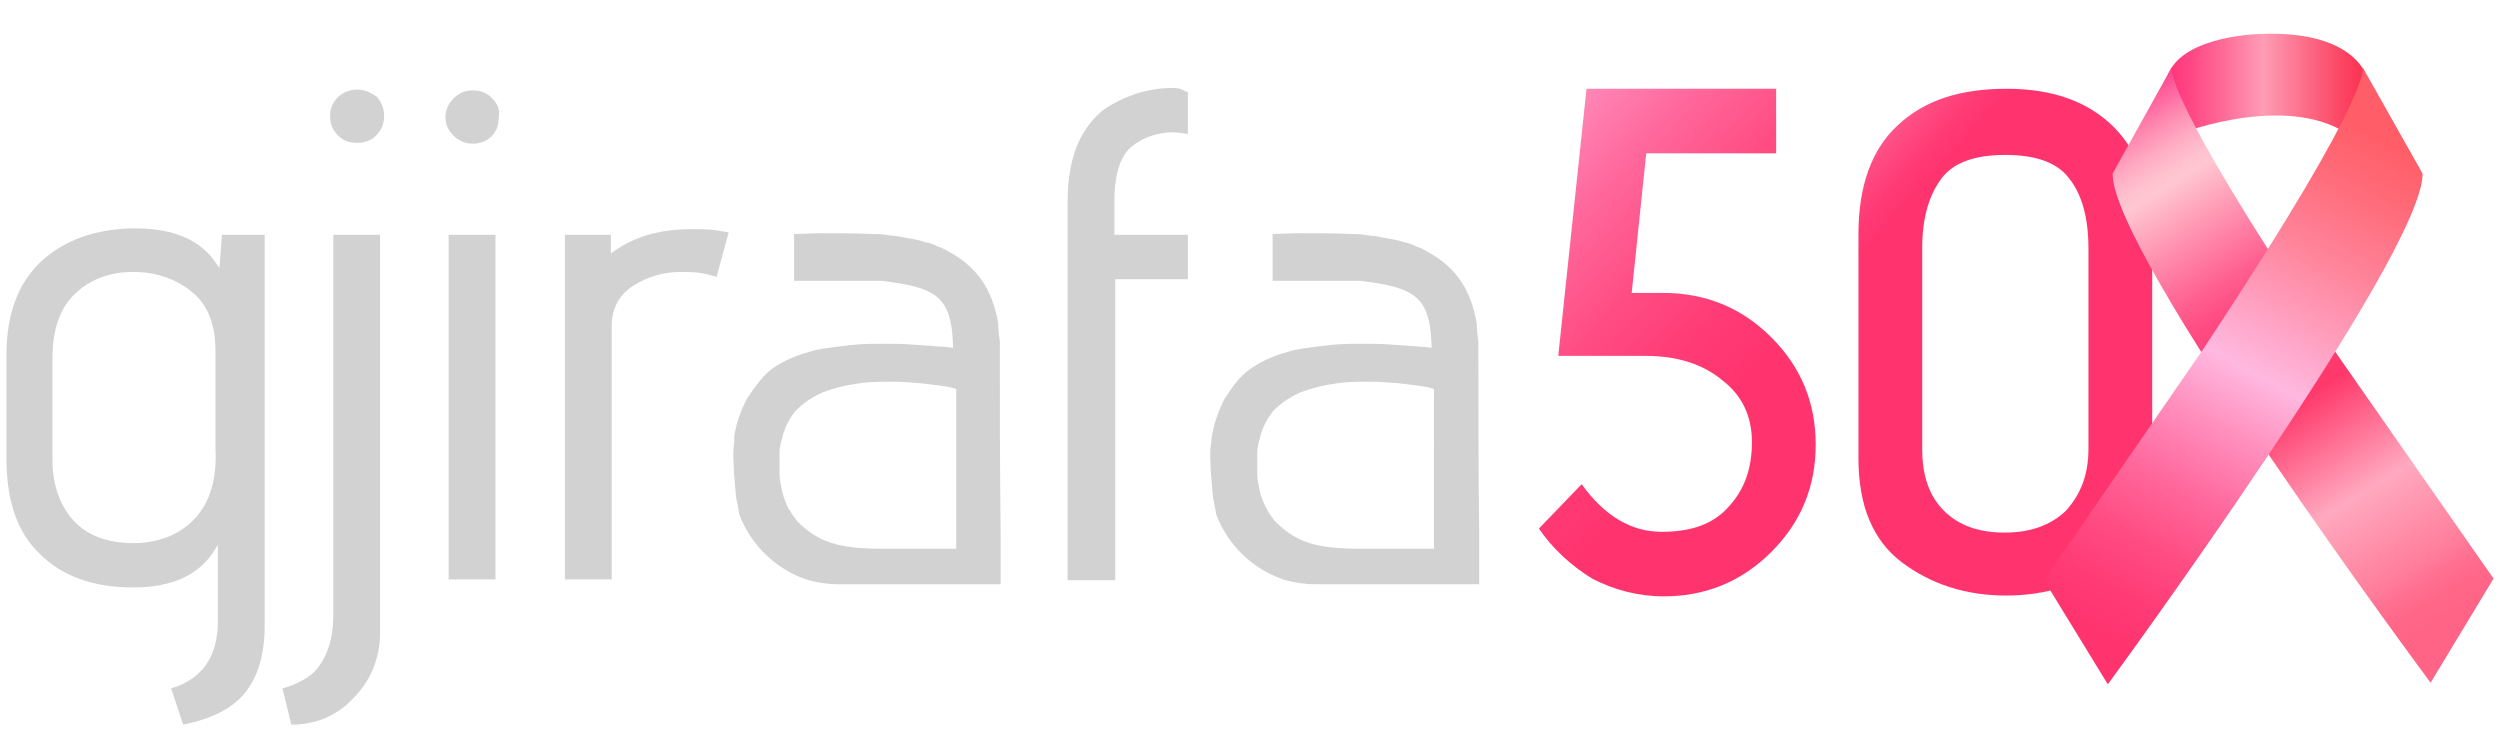 <?xml version="1.0" encoding="utf-8"?>
<!-- Generator: Adobe Illustrator 27.2.0, SVG Export Plug-In . SVG Version: 6.00 Build 0)  -->
<svg version="1.1" id="Layer_1" xmlns="http://www.w3.org/2000/svg" xmlns:xlink="http://www.w3.org/1999/xlink" x="0px" y="0px"
	 viewBox="0 0 309.8 91.9" style="enable-background:new 0 0 309.8 91.9;" xml:space="preserve">
<style type="text/css">
	.st0{fill:#D2D2D3;}
	.st1{fill:url(#XMLID_00000109719585615579065790000016188461485351805076_);}
	.st2{fill:url(#XMLID_00000013873111306778571060000002653713081927700392_);}
	.st3{fill:url(#SVGID_1_);}
	.st4{fill:url(#SVGID_00000096029169207830656300000016591447093046697388_);}
	.st5{fill:url(#SVGID_00000172424364316055794180000018310054325739679106_);}
</style>
<g>
	<path id="XMLID_184_" class="st0" d="M30.4,85.8c1.6-2,2.4-4.8,2.4-8.3V29.1h-5.3l-0.3,4.1l-0.3-0.4c-1.9-3-5.3-4.5-10.1-4.5
		s-8.8,1.4-11.7,4.1S0.8,39,0.8,44v12.8C0.8,62,2.1,66,5,68.7c2.7,2.7,6.6,4.1,11.5,4.1s8.3-1.6,10.2-4.8l0.3-0.5V77
		c0,4.4-2,7.2-5.8,8.3l1.5,4.5C26.2,89.1,28.8,87.8,30.4,85.8z M24.1,64.3c-1.9,2-4.5,3-7.6,3s-5.6-0.9-7.3-2.7
		c-1.7-1.8-2.7-4.4-2.7-7.6V44.4c0-3.5,0.9-6.2,2.8-8c1.9-1.8,4.3-2.7,7.2-2.7s5.4,0.9,7.3,2.5c2,1.6,2.9,4.1,2.9,7.3v12
		C26.9,59.4,26,62.3,24.1,64.3z"/>
	<g id="XMLID_181_">
		<rect id="XMLID_146_" x="55.6" y="29.1" class="st0" width="5.8" height="42.7"/>
		<path id="XMLID_144_" class="st0" d="M60.9,12.1c-0.7-0.7-1.5-0.9-2.3-0.9c-0.9,0-1.7,0.3-2.4,1s-1,1.5-1,2.3c0,0.9,0.3,1.6,1,2.3
			c0.7,0.7,1.5,1,2.4,1c0.9,0,1.7-0.3,2.3-0.9c0.7-0.7,0.9-1.5,0.9-2.4C62,13.5,61.6,12.8,60.9,12.1z"/>
	</g>
	<path id="XMLID_143_" class="st0" d="M78.5,35.4c1.7-1.1,3.7-1.7,5.8-1.7c2.1,0,2.7,0.1,4.5,0.6l1.5-5.5c-2.1-0.4-2.7-0.4-4.3-0.4
		h-0.3c-3.9,0-7.1,0.9-9.7,2.8l-0.3,0.2v-2.3H70v42.7h5.8V40.1C75.9,38.2,76.7,36.5,78.5,35.4z"/>
	<path id="XMLID_141_" class="st0" d="M147.2,29.1h-9.1v-4.3c0-3.3,0.8-5.6,2.2-6.7s3.2-1.7,5-1.7c0.6,0,1.2,0.1,1.9,0.2v-5.2
		c-0.3-0.1-0.4-0.1-0.5-0.2c-0.4-0.2-0.7-0.3-1.4-0.3c-2.6,0-5.2,0.7-7.6,2.1c-1.5,0.8-2.8,2.2-3.9,4.3c-1,2.1-1.5,4.6-1.5,7.6v47
		h5.9V34.6h9V29.1L147.2,29.1z"/>
	<path id="XMLID_139_" class="st0" d="M44.3,11.1c-0.9,0-1.7,0.3-2.4,0.9c-0.7,0.7-1,1.5-1,2.4s0.3,1.7,1,2.4
		c0.7,0.7,1.5,0.9,2.4,0.9c0.9,0,1.7-0.3,2.3-0.9c0.7-0.7,1-1.5,1-2.4c0-0.9-0.3-1.7-0.9-2.4C46,11.5,45.2,11.1,44.3,11.1z"/>
	<path id="XMLID_137_" class="st0" d="M47.1,29.1h-5.8v47.2c0,2.9-0.8,5.2-2.2,6.8c-0.6,0.6-1.3,1.1-2.2,1.5
		c-0.8,0.4-1.5,0.6-1.9,0.7l1.1,4.5c3,0,5.7-1.1,7.7-3.3c2.1-2.1,3.3-4.9,3.3-8.1C47.1,78.4,47.1,29.1,47.1,29.1z"/>
	<g id="XMLID_172_">
		<path id="XMLID_174_" class="st0" d="M92.5,49.5c-0.7,1.4-1.2,2.8-1.5,4.4C91,54.5,91,55,90.9,55.5c-0.1,1.7,0.1,3.6,0.3,6
			c0.1,0.7,0.3,1.4,0.4,2.2c1.4,3.8,4.5,6.8,8.3,8.1c1.3,0.4,2.7,0.6,4,0.6h19.8h0.3v-0.3c0-0.9,0-1.7,0-2.6l0,0c0-0.4,0-0.9,0-1.3
			v-2.2c-0.1-7.9-0.1-15.5-0.1-23.3v-0.4c-0.1-0.6-0.2-1.6-0.2-2.2l0,0c-0.7-4.2-2.6-7-6.1-8.9c-0.5-0.3-0.9-0.5-1.5-0.7
			c-0.5-0.3-1-0.4-1.5-0.5c-0.5-0.2-1.1-0.3-1.6-0.4c-0.6-0.1-1.2-0.2-1.6-0.3c-0.6-0.1-1.1-0.1-1.6-0.2c-0.6-0.1-1.1-0.1-1.6-0.1
			l0,0l0,0c-2.1-0.1-4.5-0.1-6.8-0.1l-3,0.1v5.8h10.8c6.8,0.8,8.7,1.9,8.9,8v0.3l-0.8-0.1c-1.3-0.1-2.7-0.2-4.2-0.3
			c-1.3-0.1-2.5-0.1-3.6-0.1c-0.3,0-0.5,0-0.8,0c-1.5,0-3,0.1-4.4,0.3c-1.5,0.2-2.8,0.3-4,0.7c-2.2,0.6-3.7,1.4-4.9,2.3
			C94.5,46.7,93.6,47.8,92.5,49.5z M96.6,56.2c0-0.3,0-0.7,0.1-0.9c0-0.3,0.1-0.6,0.2-0.9c0.3-1.4,0.9-2.5,1.7-3.5
			c0.9-0.9,2-1.7,3.4-2.3c1.1-0.4,2.4-0.8,3.9-1c1.5-0.3,3-0.3,4.7-0.3c1.2,0,2.4,0.1,3.6,0.2c1.5,0.2,2.7,0.3,3.6,0.5l0.3,0.1
			c0.1,0,0.2,0,0.3,0.1h0.1V68h-7.5l0,0v-0.2V68c-0.5,0-0.9,0-1.5,0h-0.2c-1.9,0-3.8-0.1-5.5-0.5c-2.1-0.5-3.6-1.5-5-2.9
			c-0.3-0.4-0.7-0.9-0.9-1.3c-0.3-0.4-0.5-0.9-0.7-1.5c-0.2-0.5-0.3-1-0.4-1.5c-0.1-0.5-0.2-1-0.2-1.6v-1.3L96.6,56.2z"/>
		<path id="XMLID_132_" class="st0" d="M124.3,69.7L124.3,69.7L124.3,69.7z"/>
	</g>
	<path id="XMLID_169_" class="st0" d="M151.7,49.5c-0.7,1.4-1.2,2.8-1.5,4.4c-0.1,0.6-0.1,1.1-0.2,1.6c-0.1,1.7,0.1,3.6,0.3,6
		c0.1,0.7,0.3,1.4,0.4,2.2c1.4,3.8,4.5,6.8,8.3,8.1c1.3,0.4,2.7,0.6,4,0.6H183h0.3v-0.3c0-0.9,0-1.7,0-2.6l0,0c0-0.4,0-0.9,0-1.3
		v-2.1c-0.1-8-0.1-15.5-0.1-23.4v-0.4c-0.1-0.6-0.2-1.6-0.2-2.2l0,0c-0.7-4.2-2.6-7-6.1-8.9c-0.5-0.3-0.9-0.5-1.5-0.7
		c-0.5-0.3-1-0.4-1.5-0.5c-0.5-0.2-1.1-0.3-1.6-0.4c-0.6-0.1-1.2-0.2-1.6-0.3c-0.6-0.1-1.1-0.1-1.6-0.2c-0.6-0.1-1.1-0.1-1.6-0.1
		l0,0l0,0c-2.1-0.1-4.5-0.1-6.8-0.1l-3,0.1v5.8h10.8c6.8,0.8,8.7,1.9,8.9,8v0.3l-0.8-0.1c-1.3-0.1-2.7-0.2-4.2-0.3
		c-1.3-0.1-2.5-0.1-3.6-0.1c-0.3,0-0.5,0-0.8,0c-1.5,0-3,0.1-4.4,0.3c-1.5,0.2-2.8,0.3-4,0.7c-2.2,0.6-3.7,1.4-4.9,2.3
		C153.6,46.7,152.8,47.8,151.7,49.5z M155.8,56.2c0-0.3,0-0.7,0.1-0.9c0-0.3,0.1-0.6,0.2-0.9c0.3-1.4,0.9-2.5,1.7-3.5
		c0.9-0.9,2-1.7,3.4-2.3c1.1-0.4,2.4-0.8,3.9-1c1.5-0.3,3-0.3,4.7-0.3c1.2,0,2.4,0.1,3.6,0.2c1.5,0.2,2.7,0.3,3.6,0.5l0.3,0.1
		c0.1,0,0.2,0,0.3,0.1h0.1V68h-7.5l0,0v-0.2V68c-0.5,0-0.9,0-1.5,0h-0.2c-1.9,0-3.8-0.1-5.5-0.5c-2.1-0.5-3.6-1.5-5-2.9
		c-0.3-0.4-0.7-0.9-0.9-1.3s-0.5-0.9-0.7-1.5c-0.2-0.5-0.3-1-0.4-1.5c-0.1-0.5-0.2-1-0.2-1.6v-1.3L155.8,56.2z"/>
	<g id="XMLID_161_">
		
			<linearGradient id="XMLID_00000035529625665399549230000012767214532794934944_" gradientUnits="userSpaceOnUse" x1="172.076" y1="8.074" x2="215.612" y2="47.896">
			<stop  offset="0" style="stop-color:#FF5E68"/>
			<stop  offset="1.741577e-02" style="stop-color:#FF6875"/>
			<stop  offset="4.988712e-02" style="stop-color:#FF8298"/>
			<stop  offset="9.356332e-02" style="stop-color:#FFADD1"/>
			<stop  offset="0.104" style="stop-color:#FFB8E0"/>
			<stop  offset="0.29" style="stop-color:#FF90BE"/>
			<stop  offset="0.506" style="stop-color:#FF689C"/>
			<stop  offset="0.703" style="stop-color:#FF4C83"/>
			<stop  offset="0.874" style="stop-color:#FF3A74"/>
			<stop  offset="1" style="stop-color:#FF346F"/>
		</linearGradient>
		<path id="XMLID_166_" style="fill:url(#XMLID_00000035529625665399549230000012767214532794934944_);" d="M190.7,65.5L196,60
			c2.8,3.9,6.1,5.9,9.9,5.9s6.5-1,8.4-3.2c1.9-2.1,2.8-4.7,2.8-7.9s-1.2-5.8-3.7-7.7c-2.4-2-5.6-3-9.5-3h-10.8l3.5-33.1h23.5V19
			h-16.1l-1.8,17.3h3.9c5.2,0,9.7,1.8,13.4,5.5c3.7,3.7,5.5,8.1,5.5,13.3s-1.8,9.6-5.5,13.3c-3.7,3.7-8.2,5.5-13.3,5.5
			c-3.2,0-6.2-0.8-8.9-2.2C194.7,70.1,192.4,68,190.7,65.5z"/>
		
			<linearGradient id="XMLID_00000098197644323171087190000013945549638233721023_" gradientUnits="userSpaceOnUse" x1="189.779" y1="-11.28" x2="233.315" y2="28.542">
			<stop  offset="0" style="stop-color:#FF5E68"/>
			<stop  offset="0.113" style="stop-color:#FF6875"/>
			<stop  offset="0.323" style="stop-color:#FF8298"/>
			<stop  offset="0.606" style="stop-color:#FFADD1"/>
			<stop  offset="0.676" style="stop-color:#FFB8E0"/>
			<stop  offset="0.743" style="stop-color:#FF90BE"/>
			<stop  offset="0.821" style="stop-color:#FF689C"/>
			<stop  offset="0.893" style="stop-color:#FF4C83"/>
			<stop  offset="0.955" style="stop-color:#FF3A74"/>
			<stop  offset="1" style="stop-color:#FF346F"/>
		</linearGradient>
		<path id="XMLID_162_" style="fill:url(#XMLID_00000098197644323171087190000013945549638233721023_);" d="M266.7,29.1v27.7
			c0,5.8-1.8,10.1-5.3,12.9c-3.5,2.7-7.8,4.1-12.8,4.1s-9.3-1.4-12.9-4.1s-5.4-7-5.4-12.9V29c0-5.9,1.6-10.5,4.9-13.5
			c3.3-3.1,7.7-4.5,13.5-4.5c5.7,0,10.1,1.6,13.3,4.8C265.1,19,266.7,23.4,266.7,29.1z M258.8,55.6V30.8c0-3.8-0.8-6.7-2.4-8.7
			c-1.5-2-4.2-2.9-7.9-2.9c-3.7,0-6.4,0.9-7.9,2.9c-1.5,2-2.4,4.8-2.4,8.6v25c0,3.3,0.9,5.8,2.7,7.6c1.8,1.8,4.3,2.7,7.5,2.7
			s5.7-0.9,7.6-2.7C257.8,61.3,258.8,58.9,258.8,55.6z"/>
	</g>
</g>
<g>
	<linearGradient id="SVGID_1_" gradientUnits="userSpaceOnUse" x1="268.625" y1="10.633" x2="293.151" y2="10.633">
		<stop  offset="0" style="stop-color:#FF347A"/>
		<stop  offset="9.631805e-02" style="stop-color:#FF4383"/>
		<stop  offset="0.282" style="stop-color:#FE6B99"/>
		<stop  offset="0.484" style="stop-color:#FE9DB5"/>
		<stop  offset="0.593" style="stop-color:#FD839D"/>
		<stop  offset="0.869" style="stop-color:#FC4766"/>
		<stop  offset="1" style="stop-color:#FB2F50"/>
	</linearGradient>
	<path class="st3" d="M270.3,16.5c0,0,13.8-5.3,21.3,0.6l1.5-8c0,0-1.7-5.3-12.8-4.9c0,0-9.9,0.1-11.7,5.2"/>
	
		<linearGradient id="SVGID_00000160893405536078564790000012180779437999596948_" gradientUnits="userSpaceOnUse" x1="263.04" y1="12.493" x2="303.017" y2="77.294">
		<stop  offset="0" style="stop-color:#FF458E"/>
		<stop  offset="1.949824e-02" style="stop-color:#FF5C9A"/>
		<stop  offset="6.325519e-02" style="stop-color:#FF8AB1"/>
		<stop  offset="0.102" style="stop-color:#FFABC3"/>
		<stop  offset="0.134" style="stop-color:#FFC0CD"/>
		<stop  offset="0.156" style="stop-color:#FFC7D1"/>
		<stop  offset="0.238" style="stop-color:#FF96B2"/>
		<stop  offset="0.338" style="stop-color:#FF5F8F"/>
		<stop  offset="0.387" style="stop-color:#FF4A81"/>
		<stop  offset="0.482" style="stop-color:#FF3E72"/>
		<stop  offset="0.565" style="stop-color:#FF386A"/>
		<stop  offset="0.73" style="stop-color:#FF9EB7"/>
		<stop  offset="0.747" style="stop-color:#FFA9BF"/>
		<stop  offset="0.898" style="stop-color:#FF7C9A"/>
		<stop  offset="0.92" style="stop-color:#FF7192"/>
		<stop  offset="0.958" style="stop-color:#FF6789"/>
		<stop  offset="1" style="stop-color:#FF6386"/>
	</linearGradient>
	<path style="fill:url(#SVGID_00000160893405536078564790000012180779437999596948_);" d="M309,71.7l-7.8,12.9
		c0,0-39.6-53.2-39.4-63.1l7.4-13.3c0,0-2.5,1.5,19.7,34.7L309,71.7z"/>
	
		<linearGradient id="SVGID_00000092423415098122275780000010767591382289813674_" gradientUnits="userSpaceOnUse" x1="294.157" y1="16.688" x2="260.168" y2="78.505">
		<stop  offset="0" style="stop-color:#FF5E68"/>
		<stop  offset="7.808194e-02" style="stop-color:#FF6875"/>
		<stop  offset="0.224" style="stop-color:#FF8298"/>
		<stop  offset="0.419" style="stop-color:#FFADD1"/>
		<stop  offset="0.469" style="stop-color:#FFB8E0"/>
		<stop  offset="0.579" style="stop-color:#FF90BE"/>
		<stop  offset="0.707" style="stop-color:#FF689C"/>
		<stop  offset="0.824" style="stop-color:#FF4C83"/>
		<stop  offset="0.925" style="stop-color:#FF3A74"/>
		<stop  offset="1" style="stop-color:#FF346F"/>
	</linearGradient>
	<path style="fill:url(#SVGID_00000092423415098122275780000010767591382289813674_);" d="M253.3,71.9l7.9,12.9
		c0,0,39.2-53.4,39-63.3l-7.5-13.3c0,0,2.5,1.5-19.5,34.8L253.3,71.9z"/>
</g>
</svg>
